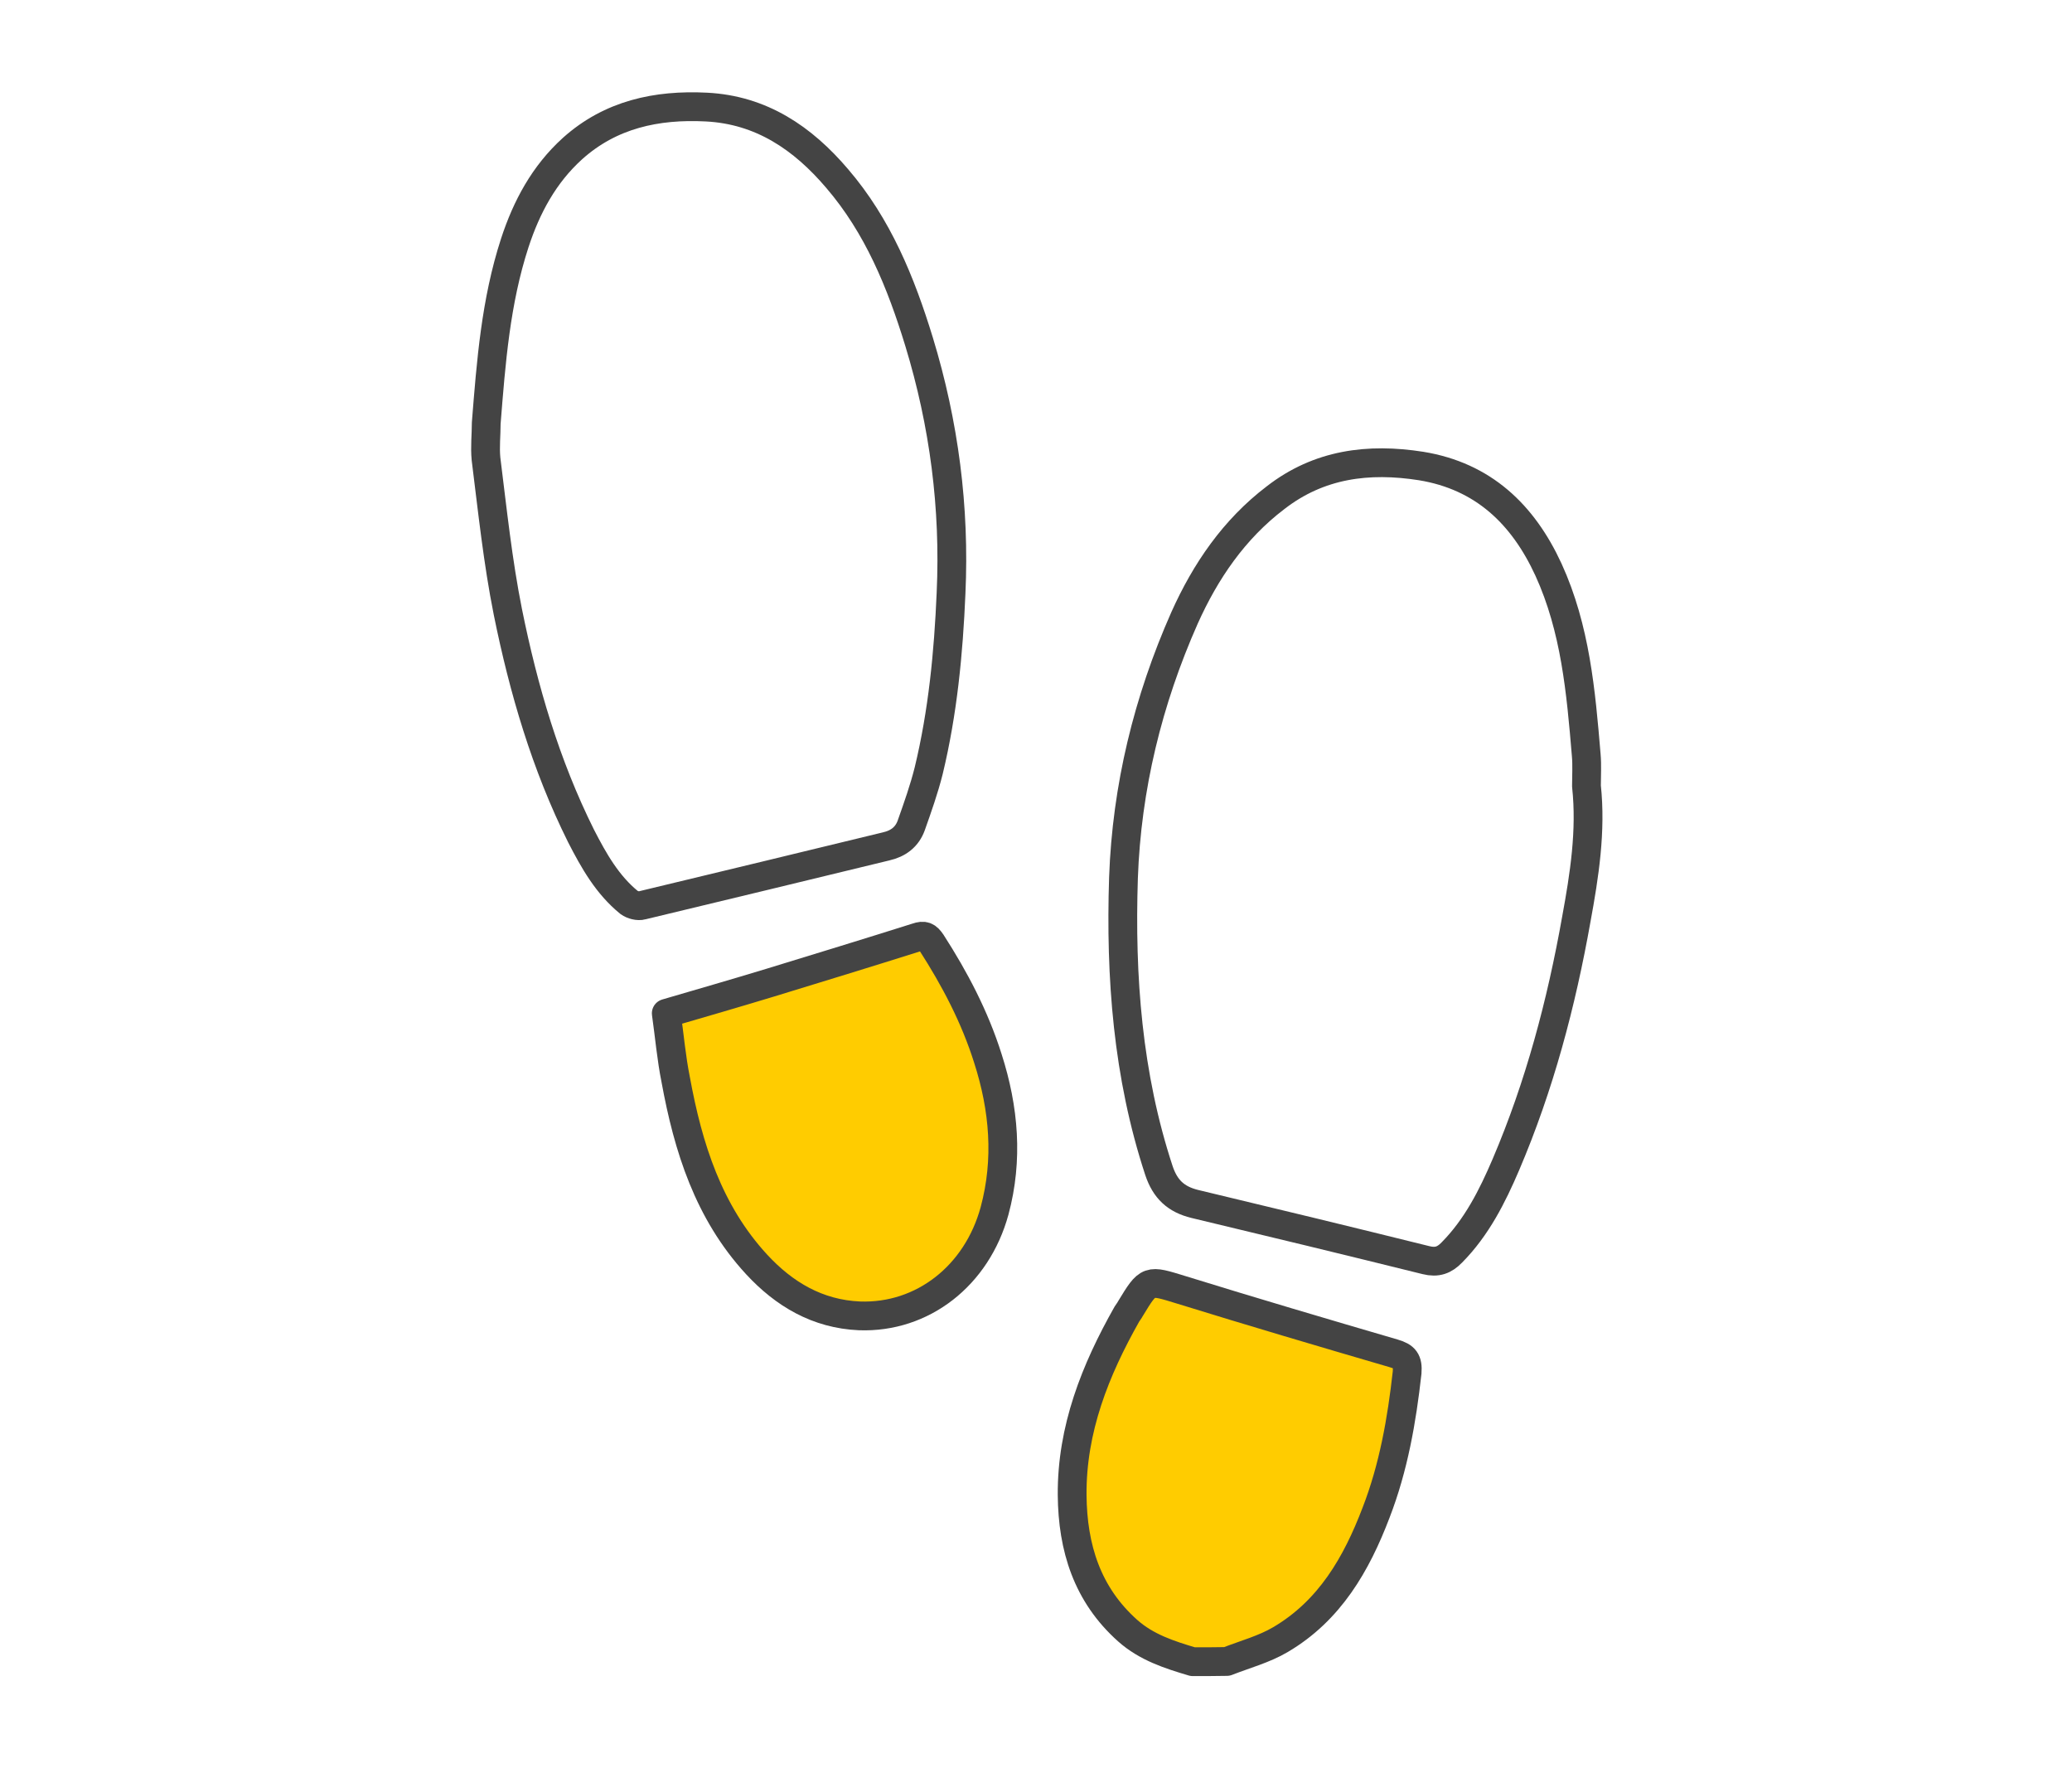 <?xml version="1.0" encoding="UTF-8"?>
<svg xmlns="http://www.w3.org/2000/svg" xmlns:xlink="http://www.w3.org/1999/xlink" version="1.1" id="Ebene_1" x="0px" y="0px" width="90px" height="77px" viewBox="0 0 90 77" style="enable-background:new 0 0 90 77;" xml:space="preserve">
<style type="text/css">
	.st0{fill:#FFCC00;stroke:#444444;stroke-width:1.25;stroke-linecap:round;stroke-linejoin:round;stroke-miterlimit:10;}
	.st1{fill:none;stroke:#444444;stroke-width:1.25;stroke-linecap:round;stroke-linejoin:round;stroke-miterlimit:10;}
</style>
<path class="st0" d="M51.81,72.17c-1.01-0.3-2.01-0.62-2.83-1.35c-1.76-1.57-2.39-3.6-2.41-5.89c-0.02-2.86,1-5.42,2.38-7.86  c0.05-0.08,0.11-0.15,0.15-0.23c0.79-1.3,0.77-1.26,2.21-0.82c3.07,0.95,6.15,1.86,9.23,2.76c0.48,0.14,0.62,0.32,0.58,0.83  c-0.23,2.07-0.59,4.13-1.35,6.09c-0.85,2.23-2.01,4.25-4.15,5.51c-0.71,0.42-1.54,0.64-2.33,0.95C52.8,72.17,52.3,72.17,51.81,72.17  z"></path>
<path class="st1" d="M21.12,18.38c0.21-2.65,0.41-5.28,1.24-7.83c0.51-1.56,1.27-2.98,2.51-4.1c1.65-1.48,3.65-1.91,5.81-1.8  c2.39,0.12,4.19,1.35,5.68,3.1c1.77,2.06,2.77,4.51,3.56,7.09c1.09,3.57,1.56,7.21,1.39,10.92c-0.11,2.6-0.36,5.18-0.97,7.71  c-0.2,0.8-0.48,1.59-0.76,2.38c-0.18,0.5-0.56,0.79-1.09,0.91c-3.53,0.86-7.07,1.71-10.6,2.56c-0.17,0.05-0.42-0.02-0.56-0.12  c-0.95-0.77-1.54-1.82-2.09-2.89c-1.54-3.09-2.5-6.37-3.18-9.73c-0.44-2.2-0.67-4.42-0.95-6.65C21.06,19.41,21.12,18.89,21.12,18.38  z"></path>
<path class="st1" d="M68.91,34.14c0.21,1.95-0.09,3.88-0.44,5.78c-0.65,3.66-1.6,7.24-3.06,10.66c-0.59,1.38-1.27,2.73-2.35,3.82  c-0.32,0.33-0.64,0.45-1.12,0.33c-3.35-0.83-6.69-1.64-10.04-2.44c-0.82-0.2-1.29-0.64-1.56-1.45c-1.36-4.13-1.68-8.4-1.54-12.72  c0.14-3.92,1.06-7.69,2.65-11.28c0.91-2.03,2.15-3.85,3.95-5.22c1.89-1.47,4.04-1.74,6.33-1.38c2.69,0.44,4.42,2.09,5.53,4.5  c1.17,2.56,1.41,5.3,1.64,8.05C68.94,33.24,68.91,33.7,68.91,34.14z"></path>
<path class="st0" d="M28.94,44.01c1.54-0.45,3.03-0.88,4.51-1.33c2.12-0.65,4.25-1.3,6.37-1.97c0.32-0.11,0.45-0.05,0.64,0.23  c1.01,1.57,1.88,3.22,2.45,5.03c0.7,2.18,0.89,4.39,0.29,6.62c-0.77,2.82-3.13,4.66-5.87,4.56c-1.82-0.08-3.27-0.94-4.47-2.24  c-2.09-2.27-2.97-5.07-3.51-8.02C29.16,45.95,29.08,44.99,28.94,44.01z"></path>
</svg>
